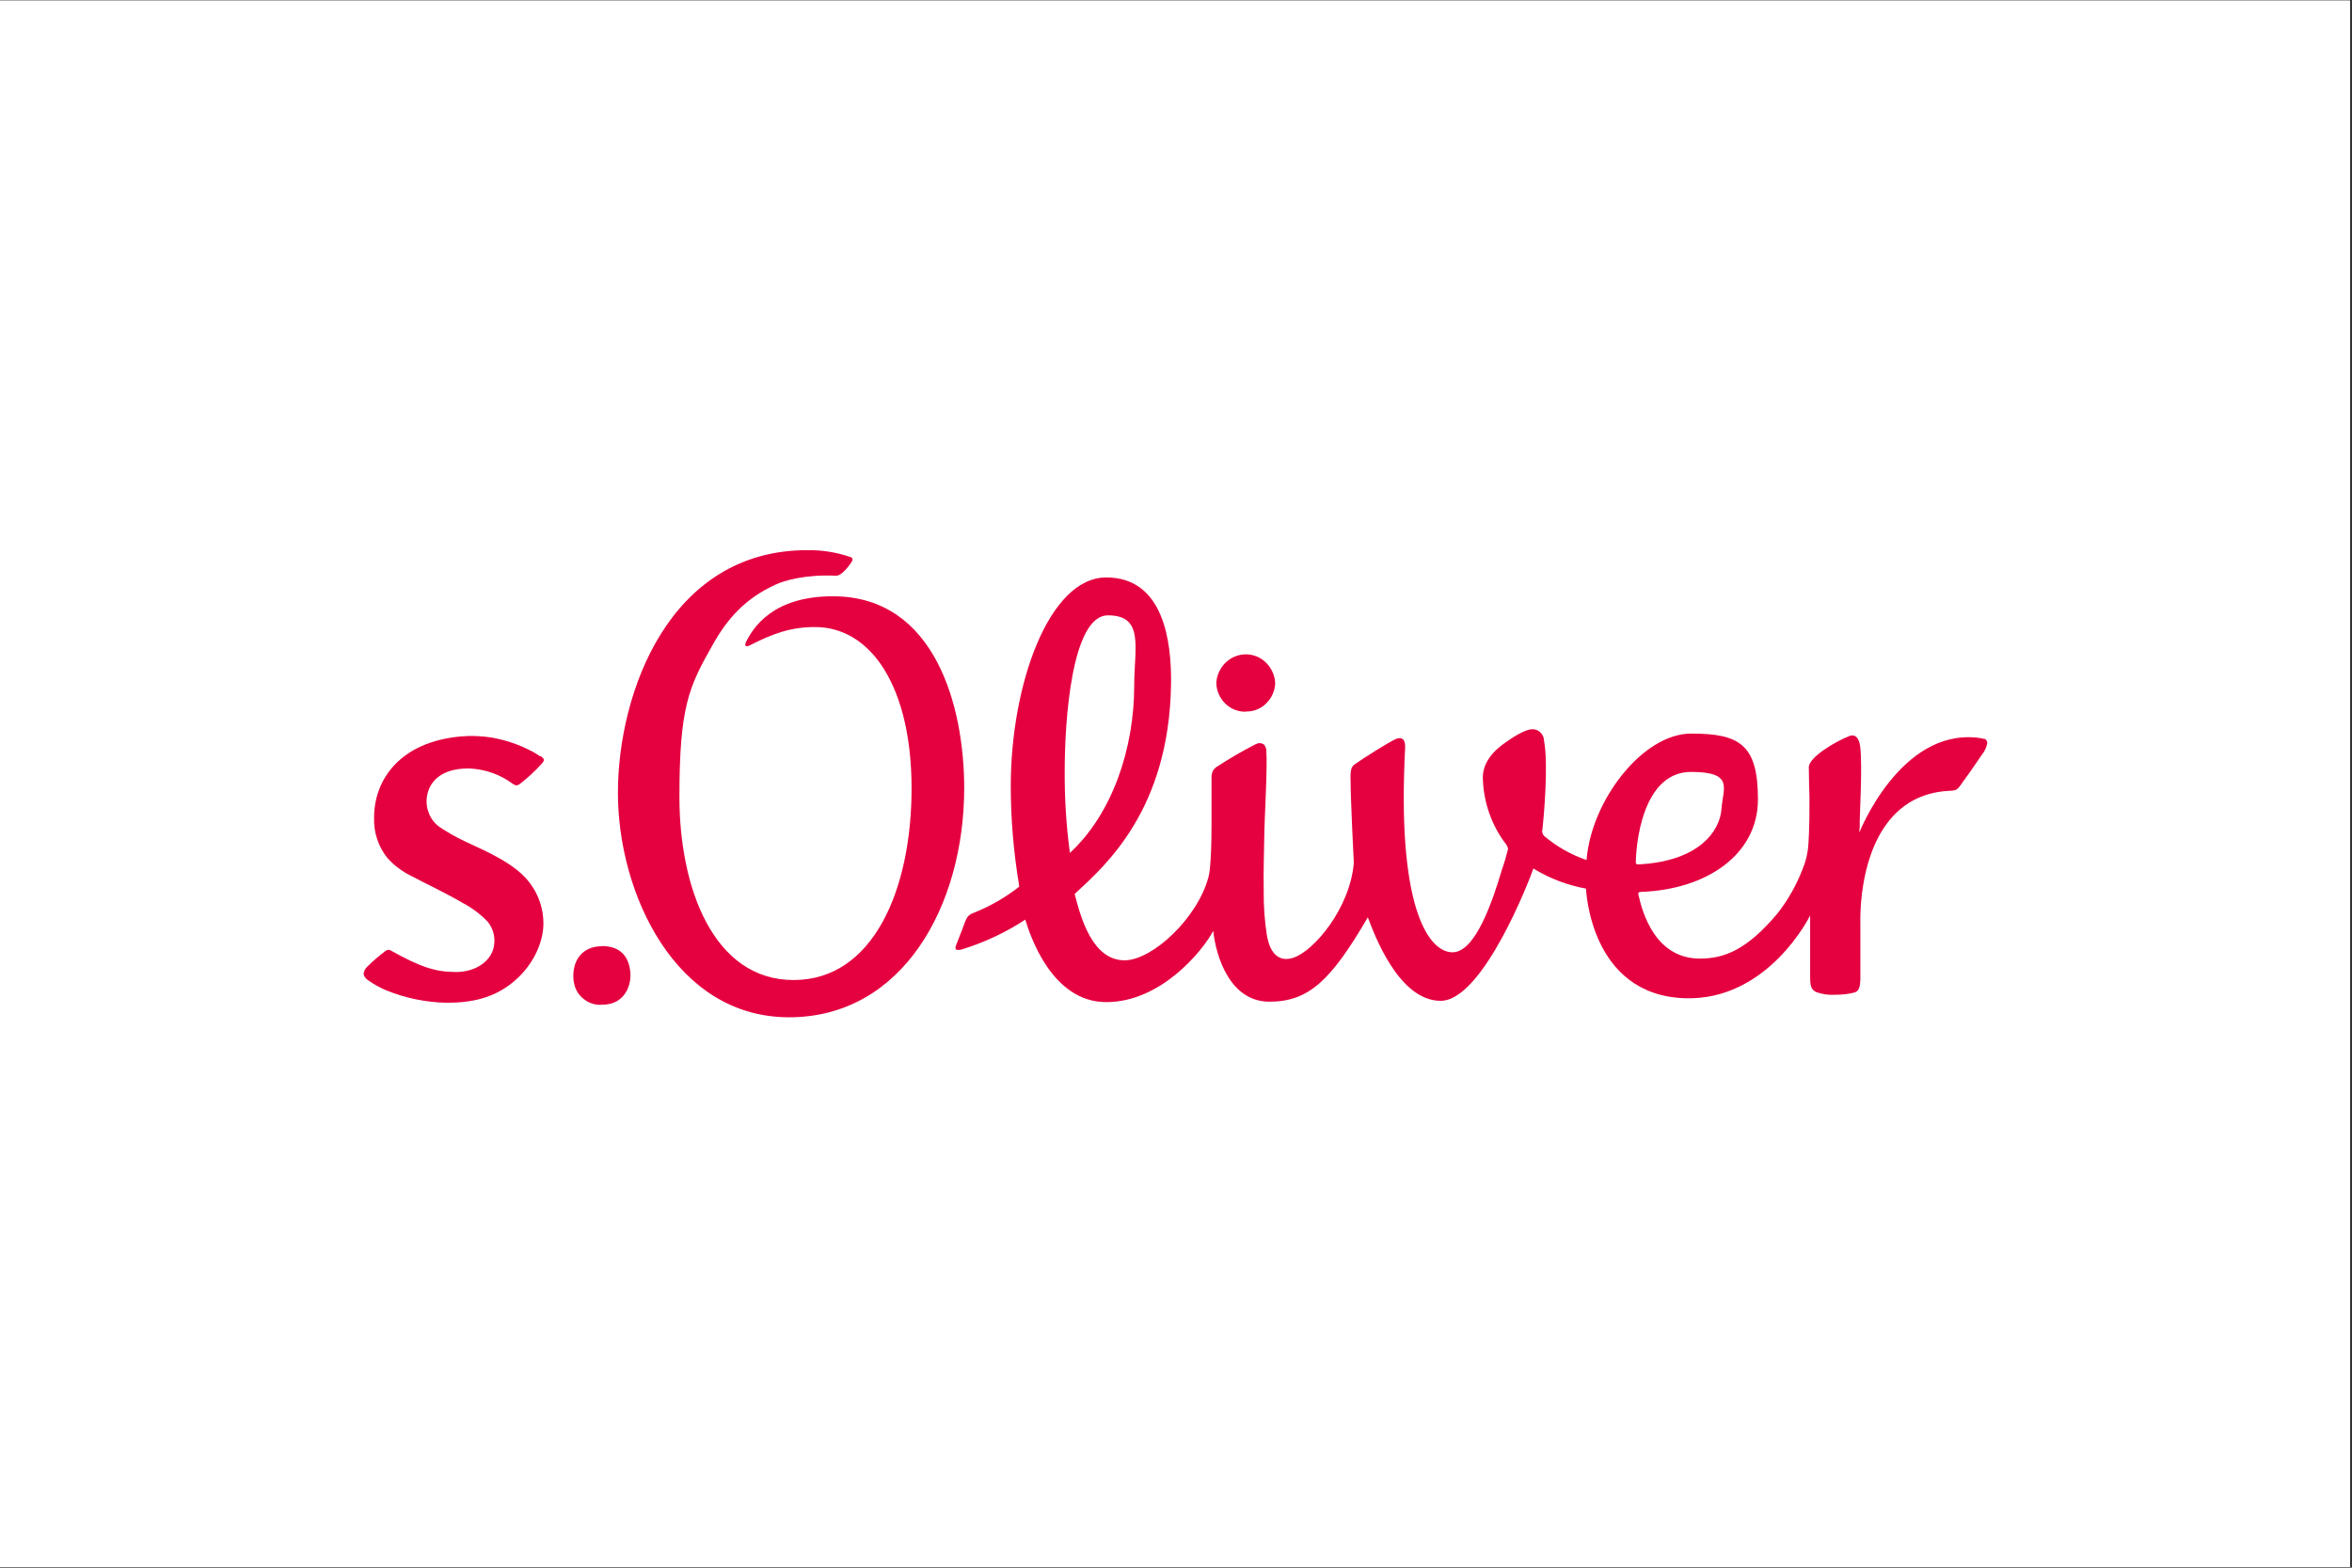 <svg xmlns="http://www.w3.org/2000/svg" xmlns:xlink="http://www.w3.org/1999/xlink" width="750" zoomAndPan="magnify" viewBox="0 0 562.5 375" height="500" preserveAspectRatio="xMidYMid meet" version="1.0"><rect x="0" y="0" width="562.5" height="375" fill="#333333" stroke="none"/><defs><clipPath id="b9037971e4"><path d="M 0 0.168 L 562 0.168 L 562 374.832 L 0 374.832 Z M 0 0.168 " clip-rule="nonzero"/></clipPath></defs><g clip-path="url(#b9037971e4)"><path fill="#ffffff" d="M 0 0.168 L 562 0.168 L 562 374.832 L 0 374.832 Z M 0 0.168 " fill-opacity="1" fill-rule="nonzero"/><path fill="#ffffff" d="M 0 0.168 L 562 0.168 L 562 374.832 L 0 374.832 Z M 0 0.168 " fill-opacity="1" fill-rule="nonzero"/><path fill="#ffffff" d="M 0 0.168 L 562 0.168 L 562 374.832 L 0 374.832 Z M 0 0.168 " fill-opacity="1" fill-rule="nonzero"/></g><path fill="#e50040" d="M 143.895 226.348 C 139.699 226.348 137.109 229.195 137.109 233.496 C 137.109 234.43 137.266 235.359 137.578 236.242 C 137.941 237.121 138.406 237.898 139.078 238.52 C 139.754 239.141 140.477 239.66 141.359 239.973 C 142.188 240.281 143.117 240.438 144 240.332 C 149.18 240.332 150.785 236.137 150.785 233.289 C 150.68 229.457 148.918 226.297 143.895 226.297 Z M 143.895 226.348 " fill-opacity="1" fill-rule="nonzero"/><path fill="#e50040" d="M 199.109 142.637 C 184.711 142.637 180.047 150.301 178.441 153.516 C 177.77 154.914 178.91 154.602 179.27 154.395 C 184.918 151.492 189.215 149.992 194.914 149.992 C 208.484 149.992 218.012 164.547 218.012 188.582 C 218.012 212.621 208.949 234.43 189.785 234.43 C 170.621 234.43 162.488 212.359 162.488 190.656 C 162.488 168.949 164.77 164.289 170.414 154.293 C 173.988 147.918 178.234 143.152 185.488 139.84 C 187.453 138.906 192.633 137.352 199.988 137.715 C 200.973 137.715 202.113 136.418 202.477 136.004 C 202.941 135.488 203.355 134.918 203.719 134.348 C 203.719 134.348 204.184 133.57 203.562 133.312 C 200.195 132.121 196.621 131.551 193.047 131.602 C 160.055 131.602 147.781 165.738 147.781 189.672 C 147.781 213.605 161.453 243.34 188.699 243.34 C 215.941 243.34 230.598 216.559 230.598 188.48 C 230.598 169.418 223.867 142.637 199.211 142.637 Z M 199.109 142.637 " fill-opacity="1" fill-rule="nonzero"/><path fill="#e50040" d="M 474.602 176.773 C 474.031 176.617 473.461 176.516 472.891 176.461 C 454.453 174.441 444.766 198.945 444.664 199.152 L 444.766 197.648 C 444.664 196.043 445.492 183.508 444.871 178.484 C 444.766 177.809 444.352 175.324 442.332 176.047 C 438.863 177.395 432.648 181.125 432.594 183.508 C 432.594 185.371 432.699 189.207 432.75 190.758 C 432.805 198.062 432.492 201.844 432.492 201.844 C 432.387 203.918 431.922 205.938 431.145 207.801 C 429.645 211.688 427.625 215.312 425.035 218.578 C 417.73 227.281 412.293 229.301 406.543 229.301 C 395.977 229.301 392.816 218.523 391.832 213.965 C 391.73 213.398 392.039 213.398 392.457 213.344 C 408.355 212.773 420.426 204.281 420.426 191.227 C 420.426 178.172 416.125 175.477 404.473 175.477 C 392.816 175.477 380.594 191.535 379.453 205.574 C 379.453 205.574 379.453 205.68 379.453 205.73 C 375.777 204.488 372.309 202.52 369.305 199.98 C 369.098 199.773 368.941 199.516 368.891 199.254 C 368.785 198.996 368.785 198.684 368.891 198.375 C 369.148 195.992 370.391 182.938 369.25 177.082 C 369.25 176.359 368.891 175.684 368.371 175.168 C 367.852 174.699 367.18 174.391 366.453 174.441 C 364.59 174.441 361.328 176.668 359.41 178.066 C 355.734 180.812 354.492 183.715 354.645 186.461 C 354.852 192.055 356.77 197.492 360.137 201.898 C 360.445 202.258 360.602 202.676 360.652 203.141 C 360.238 204.797 359.773 206.402 359.203 208.008 C 357.078 215.156 352.938 227.797 347.395 227.797 C 341.852 227.797 334.496 217.852 335.895 182.418 C 335.895 181.074 336.051 179.727 336.051 178.535 C 336.051 177.344 335.637 176.566 334.758 176.566 C 334.445 176.566 334.137 176.668 333.824 176.773 C 331.805 177.707 325.898 181.488 323.984 182.832 C 323.777 182.938 323.57 183.145 323.465 183.352 C 323.309 183.559 323.207 183.766 323.156 184.023 C 323 184.801 322.949 185.578 323 186.355 C 323 191.277 323.777 206.402 323.777 206.402 C 322.895 217.23 314.246 227.488 309.324 229.094 C 304.094 230.801 303.164 224.742 302.957 223.551 C 302.438 220.133 302.18 216.66 302.23 213.137 C 302.125 208.164 302.332 203.762 302.387 198.738 C 302.387 196.77 303.164 183.094 302.852 179.727 C 302.852 179.414 302.852 179.105 302.695 178.793 C 302.594 178.484 302.438 178.223 302.18 178.016 C 301.918 177.859 301.559 177.758 301.246 177.758 C 300.934 177.758 300.625 177.859 300.312 178.016 C 297.051 179.676 293.891 181.539 290.785 183.559 C 290.473 183.816 290.164 184.18 290.008 184.543 C 289.852 184.906 289.746 185.371 289.746 185.785 L 289.746 197.184 C 289.746 207.75 289.023 209.77 289.023 209.77 C 286.434 219.562 275.762 229.559 269.082 229.715 C 261.211 229.816 258.465 219.406 257.016 213.863 C 257.016 213.863 257.117 213.758 257.273 213.605 C 264.367 207.023 279.598 193.711 280.062 163.719 C 280.219 153.566 278.352 138.129 264.574 138.129 C 250.797 138.129 241.734 163.926 241.734 187.961 C 241.734 195.887 242.406 203.812 243.703 211.637 C 243.703 211.738 243.703 211.895 243.754 212.102 C 240.441 214.691 236.762 216.816 232.828 218.371 C 232.516 218.473 232.258 218.629 231.996 218.785 C 231.789 218.941 231.582 219.094 231.43 219.301 C 231.168 219.664 230.961 220.078 230.805 220.492 C 230.754 220.699 229.406 224.223 228.684 226.035 C 228.684 226.035 228.422 226.656 228.527 226.918 C 228.633 227.227 228.785 227.227 229.254 227.227 C 229.512 227.227 229.77 227.176 229.977 227.125 C 235.363 225.465 240.492 223.082 245.203 219.977 C 246.344 223.707 251.523 239.711 264.574 239.711 C 277.629 239.711 287.574 227.539 290.164 222.668 C 290.785 228.73 294.148 239.609 303.578 239.609 C 313.004 239.609 318.285 234.531 326.988 219.664 C 327.09 219.457 327.145 219.406 327.145 219.457 C 328.488 222.98 334.344 239.402 344.547 239.402 C 354.75 239.402 366.094 209.719 366.715 207.75 C 370.598 210.133 374.844 211.738 379.301 212.566 C 379.352 212.773 380.23 238.004 402.918 238.781 C 422.91 239.453 432.906 218.992 432.906 218.992 L 432.906 233.754 C 432.957 235.359 432.906 236.656 434.41 237.328 C 435.859 237.848 437.414 238.055 438.914 237.949 C 440.52 237.949 442.074 237.797 443.629 237.383 C 444.766 236.914 444.82 235.773 444.922 234.43 L 444.922 221.582 C 444.871 218.992 444.973 216.402 445.285 213.863 C 445.855 209.512 448.34 189.879 466.418 189.152 C 466.727 189.152 466.988 189.152 467.297 189.051 C 467.609 189.051 467.918 188.895 468.18 188.637 C 468.438 188.43 468.645 188.168 468.852 187.859 C 470.199 186.047 472.582 182.625 474.082 180.398 C 474.703 179.621 475.117 178.691 475.273 177.707 C 475.273 177.5 475.172 177.238 475.066 177.082 C 474.91 176.875 474.758 176.773 474.547 176.668 Z M 254.633 184.18 C 254.633 172.734 256.238 147.195 264.988 147.195 C 273.742 147.195 271.258 154.965 271.258 163.977 C 271.258 179.051 266.027 194.645 255.875 204.02 C 254.992 197.441 254.578 190.812 254.633 184.129 Z M 391.211 206.195 C 391.418 198.684 394.008 184.648 404.418 184.648 C 414.832 184.648 412.035 188.582 411.723 193.402 C 411.359 198.84 406.285 206.039 391.887 206.766 C 391.473 206.766 391.211 206.766 391.211 206.195 Z M 391.211 206.195 " fill-opacity="1" fill-rule="nonzero"/><path fill="#e50040" d="M 297.93 170.195 C 299.742 170.246 301.504 169.574 302.801 168.277 C 304.145 166.984 304.922 165.223 304.977 163.355 C 304.871 161.492 304.043 159.73 302.75 158.488 C 301.453 157.191 299.691 156.52 297.93 156.52 C 296.172 156.52 294.41 157.242 293.113 158.488 C 291.82 159.781 290.992 161.492 290.887 163.355 C 290.938 165.223 291.715 167.035 293.062 168.328 C 294.41 169.625 296.172 170.297 297.984 170.246 Z M 297.93 170.195 " fill-opacity="1" fill-rule="nonzero"/><path fill="#e50040" d="M 129.188 180.918 C 128.41 180.398 127.582 179.883 126.699 179.465 C 123.801 177.965 120.691 176.98 117.48 176.41 C 115.098 176.047 112.664 175.945 110.281 176.152 C 95.727 177.445 89.461 186.406 89.461 195.629 C 89.355 199.152 90.496 202.57 92.672 205.266 C 94.277 207.023 96.195 208.477 98.316 209.512 C 101.684 211.324 106.242 213.398 110.746 216.039 C 112.922 217.18 114.891 218.68 116.602 220.441 C 117.223 221.168 117.637 221.996 117.945 222.93 C 118.207 223.859 118.309 224.793 118.207 225.727 C 117.895 229.664 114.012 232.512 109.039 232.512 C 104.066 232.512 100.441 231.27 93.398 227.332 C 93.242 227.227 93.035 227.176 92.828 227.227 C 92.621 227.227 92.414 227.332 92.258 227.434 C 90.652 228.625 89.148 229.922 87.75 231.32 C 87.336 231.734 87.078 232.254 86.973 232.824 C 86.922 233.652 87.855 234.375 87.957 234.43 C 89.355 235.414 90.809 236.242 92.414 236.914 C 97.023 238.781 101.891 239.766 106.812 239.867 C 113.184 239.867 117.945 238.574 122.09 235.414 C 127.27 231.477 129.965 225.676 129.965 220.855 C 129.965 217.488 128.875 214.176 126.906 211.48 C 123.539 206.664 116.289 203.656 111.109 201.223 C 109.039 200.238 107.02 199.098 105.102 197.805 C 104.016 197.027 103.133 195.941 102.617 194.645 C 102.098 193.402 101.891 192.004 102.098 190.605 C 102.461 187.961 104.48 183.816 112.043 183.816 C 115.305 183.922 118.465 184.855 121.262 186.562 L 122.711 187.547 C 122.918 187.703 123.18 187.809 123.438 187.859 C 123.695 187.859 123.902 187.809 124.164 187.652 C 126.129 186.148 127.941 184.492 129.602 182.625 C 129.758 182.473 129.91 182.266 130.016 182.059 C 130.016 182.004 130.066 181.902 130.066 181.797 C 130.066 181.695 130.066 181.641 130.016 181.539 C 129.809 181.281 129.602 181.074 129.34 180.867 Z M 129.188 180.918 " fill-opacity="1" fill-rule="nonzero"/></svg>